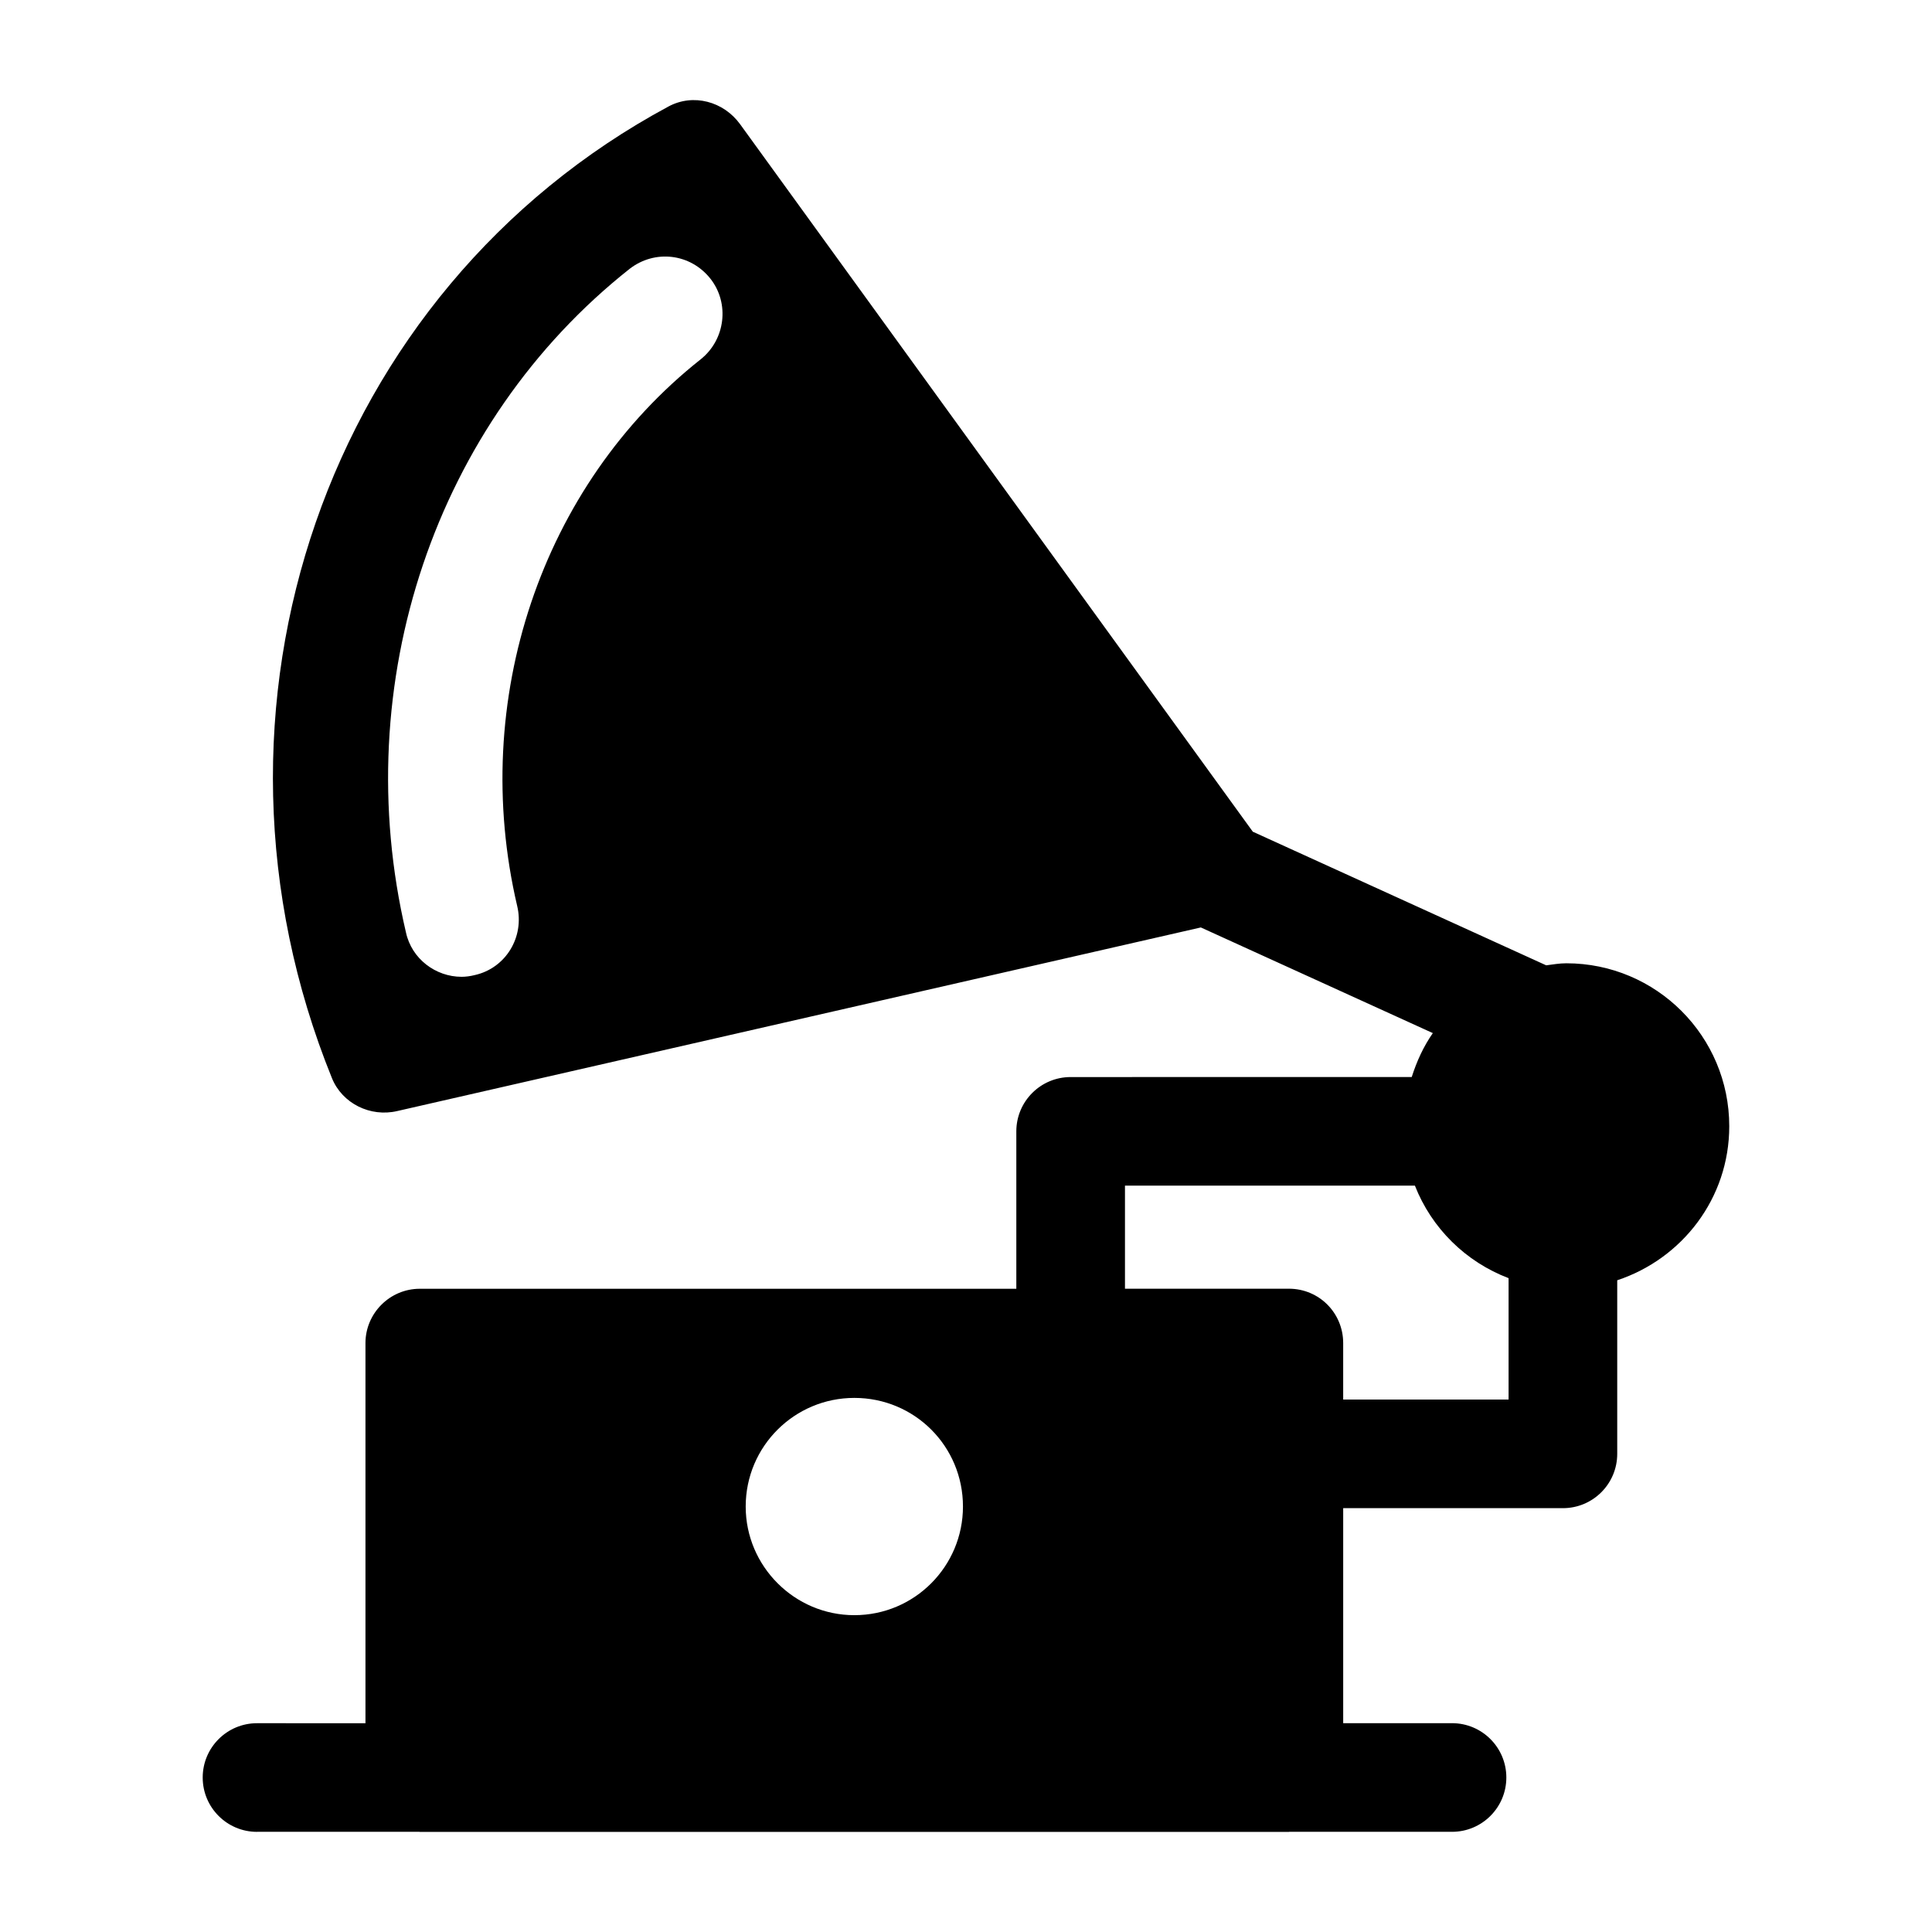 <?xml version="1.0" encoding="UTF-8"?>
<!-- Uploaded to: ICON Repo, www.iconrepo.com, Generator: ICON Repo Mixer Tools -->
<svg fill="#000000" width="800px" height="800px" version="1.1" viewBox="144 144 512 512" xmlns="http://www.w3.org/2000/svg">
 <path d="m212.12 629.45h43.031c0.035 0 0.066 0.02 0.105 0.02h230.31c0.039 0 0.066-0.02 0.105-0.02h43.129c7.949 0 14.395-6.445 14.395-14.395 0-7.949-6.445-14.395-14.395-14.395h-28.84v-56.98h58.227c7.949 0 14.395-6.445 14.395-14.395v-46c17.195-5.691 29.688-21.711 29.688-40.82 0-23.852-19.332-43.184-43.184-43.184-1.828 0-3.562 0.316-5.332 0.539l-77.746-35.41-135.85-187.46c-4.406-6.106-12.461-8.242-18.992-4.734-90.559 48.695-129 159.36-89.191 257.52 2.734 6.715 10.18 10.379 17.32 8.699l212.94-48.652 61.48 28c-2.461 3.516-4.266 7.465-5.594 11.641l-90.391 0.008c-7.949 0-14.395 6.445-14.395 14.395v41.707l-158.09 0.004c-7.918 0-14.395 6.477-14.395 14.395v100.74l-28.738-0.004c-7.949 0-14.395 6.445-14.395 14.395 0 7.949 6.445 14.395 14.395 14.395zm117.56-390.22c-42.242 33.43-61.387 90.367-48.621 144.86 1.977 8.242-3.039 16.484-11.242 18.316-1.219 0.305-2.434 0.457-3.496 0.457-6.84 0-13.219-4.731-14.738-11.754-15.5-66.098 7.746-135.09 59.258-175.85 6.688-5.191 16.105-4.121 21.426 2.594 5.164 6.566 3.949 16.184-2.586 21.375zm112.45 218.98h76.836c4.438 11.297 13.469 20.195 24.824 24.516v32.164h-43.832v-14.973c0-7.918-6.332-14.395-14.395-14.395l-43.434 0.004zm-71.723 56.25c15.977 0 28.789 12.812 28.789 28.789 0 15.836-12.812 28.789-28.789 28.789-15.836 0-28.789-12.953-28.789-28.789 0-15.98 12.957-28.789 28.789-28.789z"/>
</svg>